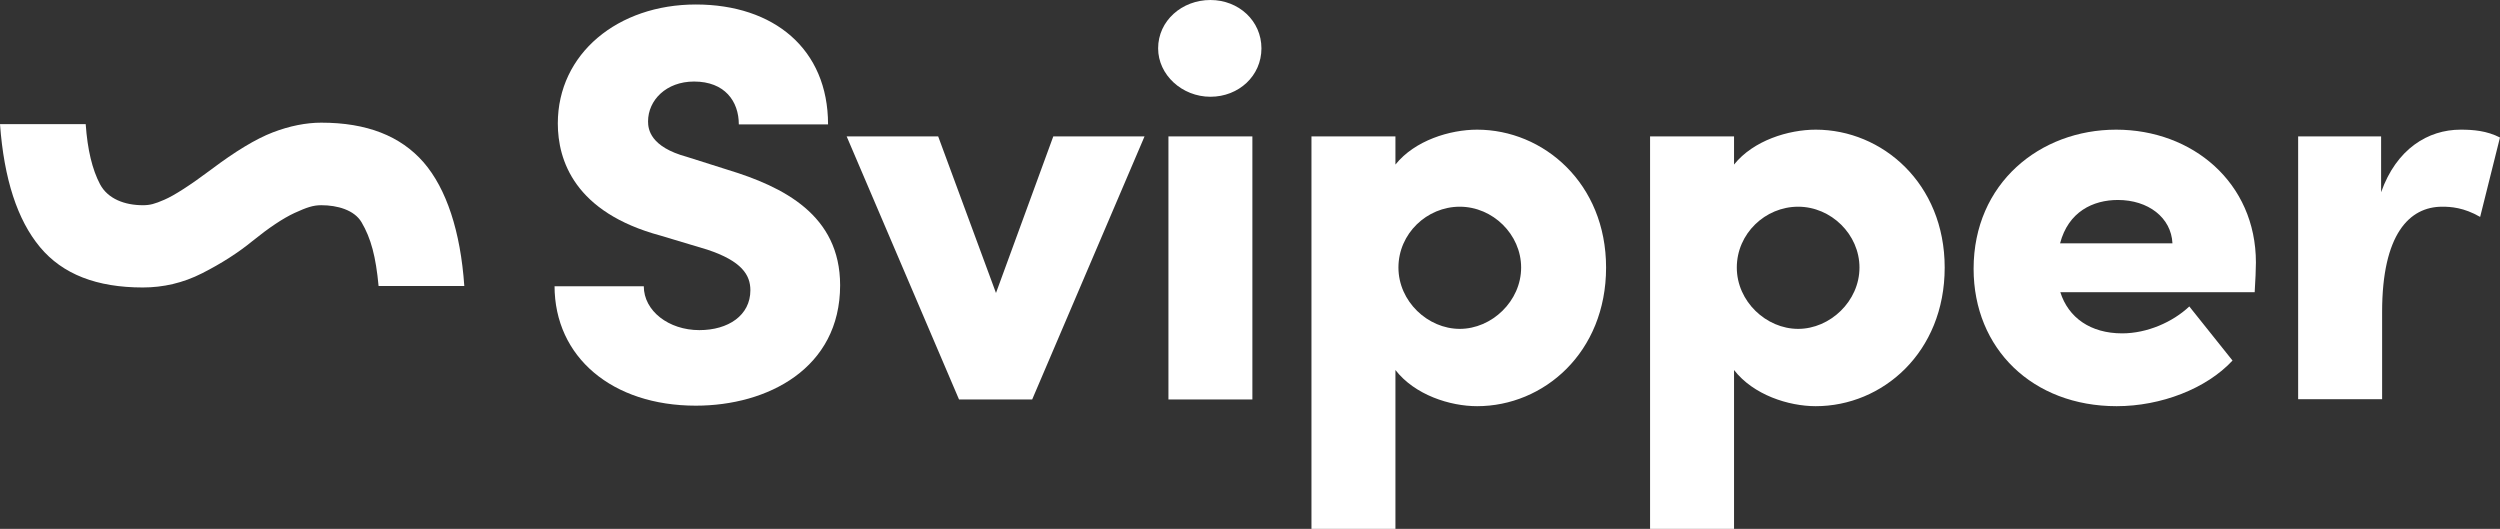 <svg width="104" height="22" viewBox="0 0 104 22" fill="none" xmlns="http://www.w3.org/2000/svg">
<rect x="0" y="0" width="104" height="22" fill="#333333" stroke="none"/>
<g id="Isolation_Mode" clip-path="url(#clip0_7_1625)">
<path id="Vector" d="M3.566 5.176C3.639 6.223 3.838 7.053 4.162 7.665C4.486 8.277 5.197 8.537 5.94 8.537C6.243 8.537 6.431 8.485 6.839 8.308C7.247 8.132 7.895 7.717 8.784 7.053C9.788 6.296 10.646 5.777 11.346 5.508C12.047 5.238 12.737 5.103 13.365 5.103C15.258 5.103 16.659 5.653 17.621 6.752C18.573 7.852 19.158 9.626 19.315 11.897H15.749C15.634 10.673 15.435 9.916 15.038 9.242C14.735 8.734 14.034 8.537 13.365 8.537C13.02 8.537 12.758 8.63 12.256 8.858C11.765 9.086 11.179 9.48 10.499 10.03C9.903 10.518 9.203 10.964 8.408 11.368C7.613 11.773 6.787 11.959 5.94 11.959C4.026 11.959 2.604 11.41 1.663 10.279C0.722 9.149 0.167 7.447 0 5.165H3.566V5.176Z" fill="white"/>
<g id="Group">
<path id="Vector_2" d="M23.069 11.908H26.782C26.782 12.934 27.817 13.733 29.093 13.733C30.296 13.733 31.216 13.121 31.216 12.074C31.216 11.441 30.86 10.86 29.417 10.383L27.482 9.802C23.895 8.837 23.205 6.659 23.205 5.134C23.205 2.23 25.705 0.187 28.947 0.187C32.188 0.187 34.447 2.033 34.447 5.176H30.735C30.735 4.211 30.149 3.392 28.873 3.392C27.712 3.392 26.959 4.17 26.959 5.051C26.959 5.383 27.054 6.109 28.57 6.524L30.275 7.064C32.586 7.769 34.949 8.941 34.949 11.866C34.949 15.331 31.927 16.876 28.947 16.876C25.475 16.876 23.069 14.864 23.069 11.887V11.908Z" fill="white"/>
<path id="Vector_3" d="M43.807 5.674H47.613L42.939 16.617H39.895L35.221 5.674H39.028L41.433 12.188L43.817 5.674H43.807Z" fill="white"/>
<path id="Vector_4" d="M48.178 2.012C48.178 0.861 49.171 0 50.353 0C51.535 0 52.476 0.871 52.476 2.012C52.476 3.153 51.535 4.025 50.353 4.025C49.171 4.025 48.178 3.112 48.178 2.012ZM48.607 16.617V5.674H52.099V16.617H48.607Z" fill="white"/>
<path id="Vector_5" d="M66.813 11.13C66.813 14.667 64.22 16.897 61.448 16.897C60.319 16.897 58.855 16.43 58.05 15.393V22H54.557V5.674H58.05V6.846C58.855 5.84 60.319 5.394 61.448 5.394C64.209 5.394 66.813 7.624 66.813 11.13ZM63.279 11.13C63.279 9.75 62.097 8.599 60.727 8.599C59.357 8.599 58.175 9.719 58.175 11.13C58.175 12.54 59.399 13.681 60.727 13.681C62.055 13.681 63.279 12.53 63.279 11.13Z" fill="white"/>
<path id="Vector_6" d="M80.899 11.13C80.899 14.667 78.306 16.897 75.535 16.897C74.405 16.897 72.941 16.43 72.136 15.393V22H68.643V5.674H72.136V6.846C72.941 5.84 74.405 5.394 75.535 5.394C78.296 5.394 80.899 7.624 80.899 11.13ZM77.354 11.13C77.354 9.75 76.173 8.599 74.803 8.599C73.433 8.599 72.251 9.719 72.251 11.13C72.251 12.54 73.475 13.681 74.803 13.681C76.131 13.681 77.354 12.53 77.354 11.13Z" fill="white"/>
<path id="Vector_7" d="M93.794 12.156H85.71C86.044 13.214 86.965 13.868 88.282 13.868C89.318 13.868 90.384 13.401 91.075 12.748L92.873 14.999C91.786 16.171 89.893 16.897 88.052 16.897C84.56 16.897 82.102 14.511 82.102 11.181C82.102 7.624 84.863 5.394 88.031 5.394C91.2 5.394 93.846 7.593 93.846 10.922C93.846 11.223 93.825 11.627 93.794 12.167V12.156ZM90.374 10.123C90.322 9.045 89.36 8.319 88.105 8.319C87.069 8.319 86.044 8.806 85.699 10.123H90.374Z" fill="white"/>
<path id="Vector_8" d="M104 5.715L103.174 9.024C102.494 8.63 101.95 8.599 101.595 8.599C100.225 8.599 99.096 9.75 99.096 12.976V16.606H95.603V5.674H99.054V7.997C99.692 6.192 101.009 5.394 102.358 5.394C102.881 5.394 103.446 5.435 104.011 5.726L104 5.715Z" fill="white"/>
</g>
</g>
<defs>
<clipPath id="clip0_7_1625">
<rect width="104" height="22" fill="white"/>
</clipPath>
</defs>
</svg>
